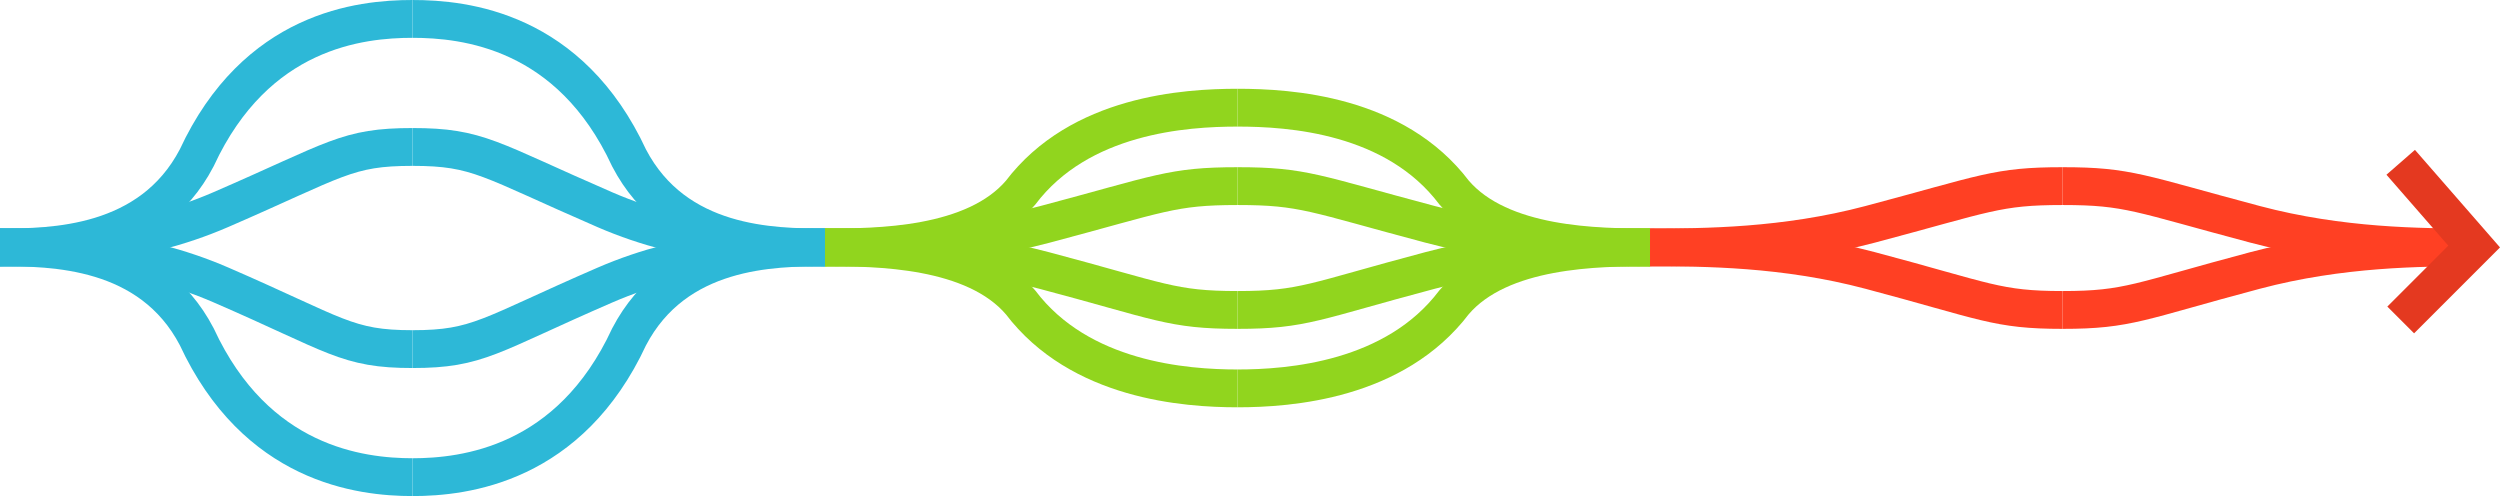 <svg xmlns="http://www.w3.org/2000/svg" width="1652.422" height="327.887" viewBox="0 0 1652.422 327.887">
  <g id="Group_840" data-name="Group 840" transform="translate(-566.415 -2819.62)">
    <path id="Path_2920" data-name="Path 2920" d="M3156.131,3821.786c34.083,0,99.354-.51,130.027-59.185,39.194-84.561,108.114-91.831,142.64-91.838" transform="translate(-2589.716 -838.642)" fill="none" stroke="#2db8d7" stroke-miterlimit="10" stroke-width="25" style="mix-blend-mode: multiply;isolation: isolate"/>
    <path id="Path_2921" data-name="Path 2921" d="M3507.8,3821.786c-34.083,0-98.845-.418-129.517-59.093-39.2-84.561-108.625-91.923-143.15-91.93" transform="translate(-2396.05 -838.642)" fill="none" stroke="#2db8d7" stroke-miterlimit="10" stroke-width="25" style="mix-blend-mode: multiply;isolation: isolate"/>
    <path id="Path_2922" data-name="Path 2922" d="M3156.131,3761.671c35.9,0,89.494-.51,145.936-24.961,76.74-33.248,83.1-41.425,126.731-41.425" transform="translate(-2589.716 -778.528)" fill="none" stroke="#2db8d7" stroke-miterlimit="10" stroke-width="25" style="mix-blend-mode: multiply;isolation: isolate"/>
    <path id="Path_2923" data-name="Path 2923" d="M3507.8,3761.671c-35.9,0-88.982-.418-145.425-24.871-76.741-33.245-83.616-41.515-127.243-41.515" transform="translate(-2396.05 -778.528)" fill="none" stroke="#2db8d7" stroke-miterlimit="10" stroke-width="25" style="mix-blend-mode: multiply;isolation: isolate"/>
    <path id="Path_2924" data-name="Path 2924" d="M3156.131,3714.519c34.083,0,99.354.328,130.027,59,39.194,84.562,108.114,92.854,142.64,92.861" transform="translate(-2589.716 -731.376)" fill="none" stroke="#2db8d7" stroke-miterlimit="10" stroke-width="25" style="mix-blend-mode: multiply;isolation: isolate"/>
    <path id="Path_2925" data-name="Path 2925" d="M3507.8,3714.519c-34.083,0-98.845.42-129.517,59.1-39.2,84.561-108.625,92.761-143.15,92.768" transform="translate(-2396.05 -731.376)" fill="none" stroke="#2db8d7" stroke-miterlimit="10" stroke-width="25" style="mix-blend-mode: multiply;isolation: isolate"/>
    <path id="Path_2926" data-name="Path 2926" d="M3156.131,3714.519c35.9,0,89.494.328,145.936,24.781,76.74,33.245,83.1,42.446,126.731,42.446" transform="translate(-2589.716 -731.376)" fill="none" stroke="#2db8d7" stroke-miterlimit="10" stroke-width="25" style="mix-blend-mode: multiply;isolation: isolate"/>
    <path id="Path_2927" data-name="Path 2927" d="M3507.8,3714.519c-35.9,0-88.982.42-145.425,24.872-76.741,33.247-83.616,42.356-127.243,42.356" transform="translate(-2396.05 -731.376)" fill="none" stroke="#2db8d7" stroke-miterlimit="10" stroke-width="25" style="mix-blend-mode: multiply;isolation: isolate"/>
    <path id="Path_2928" data-name="Path 2928" d="M3314.131,3780.11c34.083,0,98.508-.169,129.186-36.109,39.194-51.8,108.956-56.235,143.481-56.239" transform="translate(-2202.384 -796.968)" fill="none" stroke="#91d51e" stroke-miterlimit="10" stroke-width="25" style="mix-blend-mode: multiply;isolation: isolate"/>
    <path id="Path_2929" data-name="Path 2929" d="M3665.8,3780.11c-34.083,0-98.843-.254-129.517-36.2-39.194-51.8-108.624-56.146-143.149-56.149" transform="translate(-2008.716 -796.968)" fill="none" stroke="#91d51e" stroke-miterlimit="10" stroke-width="25" style="mix-blend-mode: multiply;isolation: isolate"/>
    <path id="Path_2930" data-name="Path 2930" d="M3314.131,3743.287c35.9,0,88.647-.169,145.089-15.145,76.744-20.367,83.95-25.358,127.578-25.358" transform="translate(-2202.384 -760.146)" fill="none" stroke="#91d51e" stroke-miterlimit="10" stroke-width="25" style="mix-blend-mode: multiply;isolation: isolate"/>
    <path id="Path_2931" data-name="Path 2931" d="M3665.8,3743.287c-35.9,0-88.982-.254-145.425-15.235-76.739-20.363-83.615-25.268-127.241-25.268" transform="translate(-2008.716 -760.146)" fill="none" stroke="#91d51e" stroke-miterlimit="10" stroke-width="25" style="mix-blend-mode: multiply;isolation: isolate"/>
    <path id="Path_2932" data-name="Path 2932" d="M3314.131,3714.519c34.083,0,98.508.345,129.186,36.289,39.194,51.8,108.956,56.9,143.481,56.9" transform="translate(-2202.384 -731.376)" fill="none" stroke="#91d51e" stroke-miterlimit="10" stroke-width="25" style="mix-blend-mode: multiply;isolation: isolate"/>
    <path id="Path_2933" data-name="Path 2933" d="M3665.8,3714.519c-34.083,0-98.843.258-129.517,36.2-39.194,51.8-108.624,56.984-143.149,56.988" transform="translate(-2008.716 -731.376)" fill="none" stroke="#91d51e" stroke-miterlimit="10" stroke-width="25" style="mix-blend-mode: multiply;isolation: isolate"/>
    <path id="Path_2934" data-name="Path 2934" d="M3314.131,3714.519c35.9,0,88.647.345,145.089,15.324,76.744,20.364,83.95,26.021,127.578,26.021" transform="translate(-2202.384 -731.376)" fill="none" stroke="#91d51e" stroke-miterlimit="10" stroke-width="25" style="mix-blend-mode: multiply;isolation: isolate"/>
    <path id="Path_2935" data-name="Path 2935" d="M3665.8,3714.519c-35.9,0-88.982.258-145.425,15.235-76.739,20.367-83.615,26.111-127.241,26.111" transform="translate(-2008.716 -731.376)" fill="none" stroke="#91d51e" stroke-miterlimit="10" stroke-width="25" style="mix-blend-mode: multiply;isolation: isolate"/>
    <path id="Path_2936" data-name="Path 2936" d="M3472.13,3743.287c35.9,0,88.982-.254,145.425-15.235,76.744-20.363,83.62-25.268,127.246-25.268" transform="translate(-1815.052 -760.146)" fill="none" stroke="#ff4023" stroke-miterlimit="10" stroke-width="25" style="mix-blend-mode: multiply;isolation: isolate"/>
    <path id="Path_2937" data-name="Path 2937" d="M3823.8,3743.287c-35.9,0-88.982-.254-145.425-15.235-76.741-20.363-83.615-25.268-127.242-25.268" transform="translate(-1621.382 -760.146)" fill="none" stroke="#ff4023" stroke-miterlimit="10" stroke-width="25" style="mix-blend-mode: multiply;isolation: isolate"/>
    <path id="Path_2938" data-name="Path 2938" d="M3472.131,3714.519c35.9,0,88.979.258,145.421,15.235,76.744,20.367,83.62,26.111,127.247,26.111" transform="translate(-1815.05 -731.376)" fill="none" stroke="#ff4023" stroke-miterlimit="10" stroke-width="25" style="mix-blend-mode: multiply;isolation: isolate"/>
    <path id="Path_2939" data-name="Path 2939" d="M3823.8,3714.519c-35.9,0-88.982.258-145.425,15.235-76.741,20.367-83.615,26.111-127.242,26.111" transform="translate(-1621.382 -731.376)" fill="none" stroke="#ff4023" stroke-miterlimit="10" stroke-width="25" style="mix-blend-mode: multiply;isolation: isolate"/>
    <path id="Path_2940" data-name="Path 2940" d="M15398.977-14515.275l48.543,55.668-48.543,48.543" transform="translate(-13245.776 17442.17)" fill="none" stroke="#e43920" stroke-width="25"/>
  </g>
</svg>
